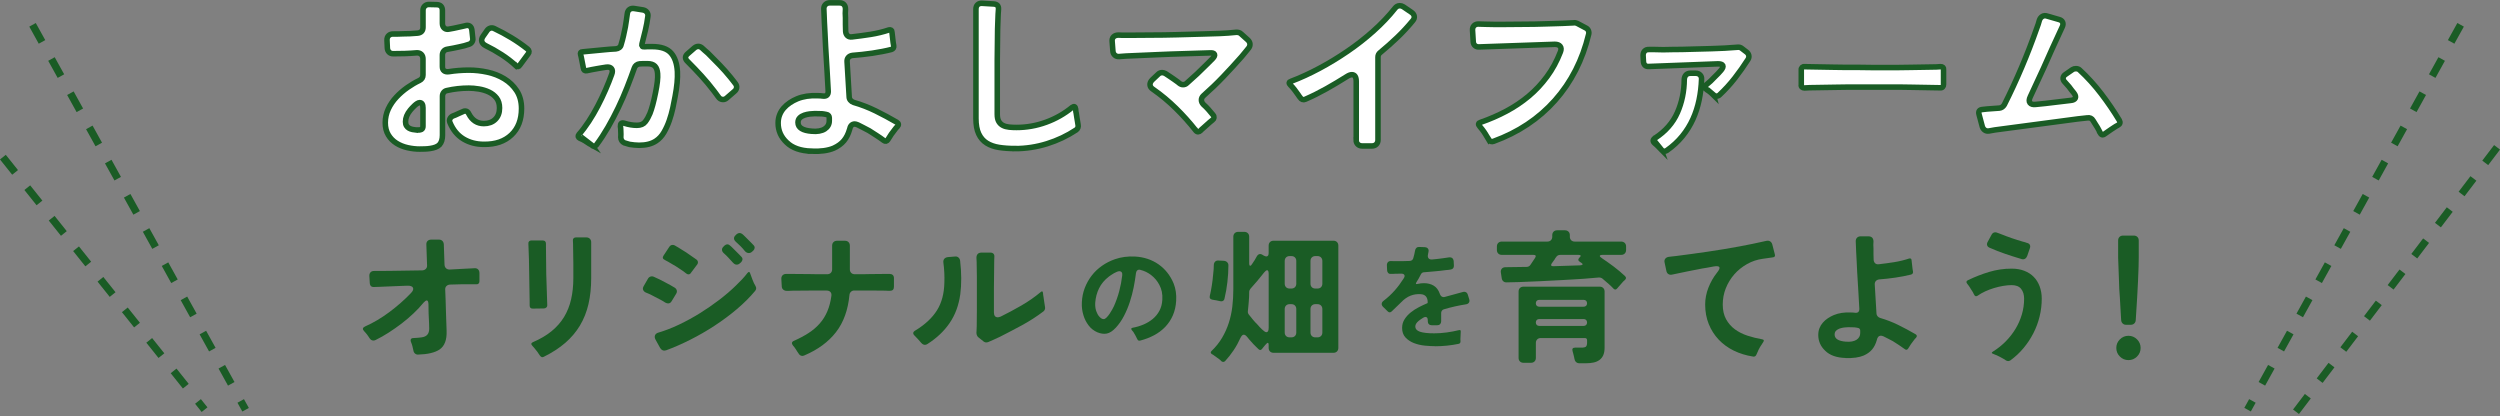 <?xml version="1.0" encoding="UTF-8"?>
<svg id="_レイヤー_2" data-name="レイヤー_2" xmlns="http://www.w3.org/2000/svg" viewBox="0 0 1019.68 169.7">
  <rect x="0" y="0" width="1019.68" height="169.7" fill="#808080" stroke="none"/>
  <defs>
    <style>
      .cls-1 {
        fill: #1a5c25;
      }

      .cls-2 {
        fill: #fff;
        stroke-width: 2.26px;
      }

      .cls-2, .cls-3 {
        stroke: #1a5c25;
        stroke-miterlimit: 10;
      }

      .cls-3 {
        fill: none;
        stroke-dasharray: 7.97;
        stroke-width: 3.03px;
      }
    </style>
  </defs>
  <g id="_レイヤー_2-2" data-name="レイヤー_2">
    <g>
      <g>
        <g>
          <g>
            <line class="cls-3" x1="1.18" y1="64.09" x2="83.43" y2="167.09"/>
            <line class="cls-3" x1="1003.61" y1="10.12" x2="916.72" y2="167.09"/>
          </g>
          <g>
            <line class="cls-3" x1="13.27" y1="10.12" x2="100.17" y2="167.12"/>
            <line class="cls-3" x1="1018.48" y1="60.09" x2="935.84" y2="168.78"/>
          </g>
        </g>
        <g>
          <path class="cls-1" d="M168.62,142.97c-.08-.27-.15-.55-.2-.85-.06-.29-.13-.59-.2-.9s-.17-.6-.26-.88c-.1-.27-.2-.54-.32-.82-.2-.51-.2-.91-.03-1.2.18-.29.54-.44,1.08-.44.66-.04,1.28-.08,1.84-.12.56-.04,1.06-.1,1.49-.17,2.02-.27,3.04-1.44,3.04-3.5l-.06-2.39c-.08-1.28-.14-2.56-.18-3.82-.04-1.26-.06-2.54-.06-3.82-.04-1.01-.27-1.52-.7-1.52-.31,0-.74.29-1.28.88-1.21,1.48-2.58,2.95-4.12,4.41-1.54,1.46-3.16,2.84-4.88,4.15-1.71,1.3-3.46,2.53-5.25,3.68-1.79,1.15-3.56,2.15-5.31,3.01-.27.16-.58.23-.93.23-.62,0-1.15-.33-1.58-.99-.16-.27-.32-.53-.5-.76-.18-.23-.36-.49-.55-.76-.2-.23-.39-.47-.58-.7-.2-.23-.39-.45-.58-.64-.74-.78-.62-1.4.35-1.87,3.42-1.52,6.75-3.48,9.98-5.9,3.23-2.41,6.15-4.98,8.76-7.71.86-.89,1.14-1.63.85-2.22s-1.06-.86-2.31-.82c-.78.04-1.56.07-2.34.09-.78.02-1.54.05-2.28.09l-6.95.29c-.35,0-.68,0-.99.03-.31.02-.58.03-.82.03-1.21.12-1.85-.43-1.93-1.63l-.17-2.8c-.04-.66.12-1.19.5-1.58.37-.39.88-.56,1.55-.53,1.99,0,3.94,0,5.87-.03,1.93-.02,3.88-.05,5.87-.09l7.82-.12c.58-.04,1.06-.24,1.43-.61s.54-.85.5-1.43l-.29-8.47c-.04-.62.12-1.12.5-1.49s.87-.55,1.49-.55h3.15c.58,0,1.05.18,1.4.53s.54.82.58,1.4l.29,8.35c.04.58.24,1.05.61,1.4.37.35.85.53,1.43.53,2.33-.12,4.5-.23,6.48-.35.66-.04,1.29-.07,1.9-.09s1.16-.05,1.66-.09c.66-.08,1.19.07,1.58.44.39.37.58.89.58,1.55v3.33c0,.39-.12.7-.35.93-.23.23-.54.33-.93.29h-6.25c-.7.04-1.43.06-2.19.06s-1.53.02-2.31.06c-.58.04-1.06.24-1.43.61-.37.37-.54.85-.5,1.43l.17,4.38c.08,2.1.14,4.03.17,5.78l.23,6.6c.15,3.74-.82,6.31-2.92,7.71-1.91,1.25-4.79,1.93-8.64,2.04-.51.04-.94-.1-1.31-.41-.37-.31-.59-.72-.67-1.23Z"/>
          <path class="cls-1" d="M216.03,124.58v-1.34l-.29-17.52-.23-6.36c-.04-.39.06-.7.29-.93s.54-.35.93-.35h4.61c.9,0,1.34.45,1.34,1.34v1.34l.12,10.98.41,12.61c.04.43-.08.78-.35,1.05-.27.27-.62.41-1.05.41l-4.55.06c-.82,0-1.23-.43-1.23-1.28ZM220.24,145.07c-.74-1.17-1.52-2.22-2.33-3.15-.16-.19-.3-.36-.44-.5-.14-.14-.26-.28-.38-.44-.58-.58-.51-1.05.23-1.4,3-1.29,5.55-2.78,7.65-4.5s3.8-3.65,5.11-5.81c1.3-2.16,2.26-4.55,2.86-7.18.6-2.63.91-5.5.91-8.61v-6.01l-.12-8.12-.06-1.29c-.04-.35.06-.64.29-.88.23-.23.54-.35.93-.35h4.26c.58,0,1.06.18,1.43.55s.55.85.55,1.43v14.66c0,3.85-.37,7.38-1.11,10.57-.74,3.19-1.9,6.1-3.47,8.73-1.58,2.63-3.58,4.99-6.01,7.09-2.43,2.1-5.34,3.99-8.73,5.66-.58.35-1.11.19-1.58-.47Z"/>
          <path class="cls-1" d="M271.33,123.41c-.23-.19-.49-.36-.76-.5-.27-.14-.56-.3-.88-.5l-4.38-2.28c-.35-.16-.68-.3-.99-.44s-.62-.26-.93-.38c-.54-.27-.9-.63-1.08-1.08-.17-.45-.11-.94.21-1.49l1.75-3.04c.23-.43.57-.72,1.02-.88.45-.16.9-.14,1.37.06.35.16.73.33,1.14.53.41.2.83.39,1.26.58.74.39,1.47.77,2.19,1.14.72.37,1.43.75,2.13,1.14.31.2.61.37.91.53.29.16.59.33.91.53.47.31.75.7.85,1.17s0,.93-.32,1.4l-1.81,2.98c-.35.58-.82.88-1.4.88-.35,0-.74-.12-1.17-.35ZM269.28,141.98l-1.87-3.39c-.39-.7-.47-1.32-.23-1.87.23-.54.74-.91,1.52-1.11,2.65-.78,5.4-1.85,8.26-3.21s5.67-2.9,8.44-4.61c2.76-1.71,5.42-3.54,7.97-5.49,2.55-1.95,4.84-3.91,6.86-5.9.9-.86,1.73-1.7,2.51-2.54.78-.84,1.48-1.66,2.1-2.48.54-.66.93-.58,1.17.23.31.86.63,1.72.96,2.6.33.88.73,1.7,1.2,2.48.39.7.33,1.36-.18,1.98-2.14,2.57-4.64,5.06-7.5,7.47-2.86,2.41-5.89,4.66-9.08,6.74-3.19,2.08-6.48,3.98-9.87,5.69-3.39,1.71-6.68,3.15-9.87,4.32-1.01.31-1.81,0-2.39-.93ZM279.91,111.56c-.16-.12-.32-.24-.5-.38-.17-.14-.36-.28-.55-.44-.97-.66-2.02-1.36-3.15-2.1-.58-.35-1.15-.68-1.69-.99-.55-.31-1.07-.62-1.58-.93-.23-.12-.46-.23-.67-.35-.21-.12-.42-.23-.61-.35-.86-.39-1.03-.97-.53-1.75l2.34-3.56c.35-.54.82-.82,1.4-.82.31,0,.6.08.88.23.19.12.41.24.64.38.23.14.49.28.76.44l3.27,2.04,4.2,2.92c.31.23.5.54.55.91.06.37-.03.71-.26,1.02l-2.63,3.5c-.23.39-.56.58-.99.58-.27,0-.56-.12-.88-.35ZM298.94,107.12c-.31-.31-.61-.64-.91-.99-.29-.35-.61-.7-.96-1.05-.31-.35-.62-.67-.93-.96-.31-.29-.62-.57-.93-.85-.47-.43-.71-.88-.73-1.37-.02-.49.2-.94.67-1.37l.41-.41c.39-.31.76-.47,1.11-.47.39,0,.74.16,1.05.47.19.16.38.31.55.47.17.16.36.33.55.53l2.57,2.57c.2.2.37.38.53.55.16.17.33.36.53.55.31.35.44.72.38,1.11-.06.39-.24.74-.55,1.05l-.47.41c-.39.39-.84.58-1.34.58-.55,0-1.05-.27-1.52-.82ZM303.85,102.45c-.55-.7-1.14-1.37-1.78-2.01-.64-.64-1.29-1.26-1.96-1.84-.47-.43-.71-.88-.73-1.34-.02-.47.2-.91.67-1.34l.41-.41c.39-.31.78-.47,1.17-.47.35,0,.7.12,1.05.35.19.16.38.31.55.47.17.16.36.33.55.53l2.57,2.57c.2.2.37.38.53.55.16.17.33.36.53.55.31.35.44.72.38,1.11-.06.39-.24.74-.55,1.05l-.47.41c-.39.39-.84.58-1.34.58-.58,0-1.11-.25-1.58-.76Z"/>
          <path class="cls-1" d="M325.68,144.14c-.2-.27-.38-.55-.55-.82s-.36-.56-.55-.88c-.31-.5-.68-.99-1.11-1.46-.35-.43-.5-.82-.44-1.17.06-.35.34-.62.85-.82,2.18-.97,4.15-2.02,5.9-3.15,1.75-1.13,3.27-2.42,4.55-3.88,1.29-1.46,2.33-3.12,3.12-4.99.8-1.87,1.35-3.99,1.66-6.36.08-.66-.07-1.18-.44-1.55-.37-.37-.87-.55-1.49-.55h-6.95l-7.36.06c-.39.04-.74.06-1.05.06h-.93c-.58,0-1.07-.18-1.46-.53-.39-.35-.58-.82-.58-1.4l-.17-3.04c0-.58.17-1.05.53-1.4.35-.35.82-.53,1.4-.53h2.04l7.53.06c1.13.04,2.31.06,3.53.06h3.71c.58,0,1.06-.18,1.43-.55s.55-.85.55-1.43v-9.69c0-.58.18-1.06.55-1.43.37-.37.85-.55,1.43-.55h3.27c.58,0,1.06.18,1.43.55.37.37.55.85.55,1.43v9.69c0,.58.18,1.06.55,1.43.37.37.85.55,1.43.55h3.15c1.01,0,2-.02,2.98-.06l6.37-.06h1.75c.54,0,.97.15,1.28.44s.47.71.47,1.25v3.56c0,1.09-.54,1.63-1.63,1.63h-.79c-.29,0-.59-.02-.91-.06l-6.48-.06h-6.36c-.55,0-1,.17-1.37.53-.37.35-.57.8-.61,1.34-.58,6.11-2.41,11.15-5.49,15.12-3.07,3.97-7.36,7.12-12.84,9.46-.39.16-.66.23-.82.23-.7,0-1.25-.35-1.63-1.05Z"/>
          <path class="cls-1" d="M375.66,139.76c-.19-.19-.39-.42-.58-.67-.2-.25-.41-.5-.64-.73-.23-.27-.47-.52-.7-.73-.23-.21-.45-.44-.64-.67-.9-.82-.82-1.54.23-2.16,3.93-2.37,6.87-5.11,8.82-8.2,1.95-3.09,2.96-6.92,3.04-11.47.04-1.25.03-2.53-.03-3.85-.06-1.32-.19-2.72-.38-4.2-.08-.62.05-1.13.38-1.52.33-.39.83-.62,1.49-.7l2.86-.23c.54-.08,1.01.05,1.4.38.39.33.62.77.7,1.31.58,5.02.6,9.6.06,13.72-.62,4.48-2.06,8.37-4.32,11.68-2.26,3.31-5.27,6.17-9.05,8.58-.35.23-.7.35-1.05.35-.55,0-1.07-.29-1.58-.88ZM401.12,139.23l-2.04-1.63c-.27-.19-.48-.47-.61-.82-.14-.35-.21-.68-.21-.99.04-.35.06-.75.06-1.2s.02-.96.06-1.55l.06-6.95v-13.02c0-1.48-.02-2.84-.06-4.09,0-.74,0-1.43-.03-2.07s-.05-1.24-.09-1.78c0-.66.18-1.18.53-1.55.35-.37.86-.55,1.52-.55h3.68c.51,0,.9.15,1.2.44.29.29.42.71.38,1.25,0,.23,0,.49-.03.76-.02.27-.03.57-.03.88l-.12,11.27v9.75c0,1.36.53,2.04,1.58,2.04.27,0,.66-.1,1.17-.29,2.76-1.36,5.57-2.86,8.41-4.5s5.45-3.45,7.82-5.43c.62-.58.97-.45,1.05.41.04.23.06.47.06.7s.04.47.12.7c.08.55.15,1.07.23,1.58.08.51.16,1.01.23,1.52l.17,1.11c.08.31.06.63-.06.96-.12.33-.29.59-.53.79-2.77,2.1-5.66,3.97-8.67,5.61-3.02,1.63-6.06,3.23-9.14,4.79-.9.43-1.74.82-2.54,1.17-.8.35-1.55.68-2.25.99-.7.27-1.34.17-1.93-.29Z"/>
          <path class="cls-1" d="M463.84,138.28c-.25-.49-.5-.98-.74-1.46-.25-.48-.53-.95-.83-1.41-.12-.15-.24-.29-.35-.42-.11-.12-.21-.25-.3-.37-.37-.49-.26-.8.32-.93,1.54-.28,3.03-.72,4.45-1.32,1.42-.6,2.69-1.37,3.8-2.29,1.11-.93,2.02-2.04,2.71-3.34.7-1.3,1.09-2.79,1.18-4.5.15-2.29-.26-4.32-1.25-6.12-.8-1.51-1.88-2.8-3.24-3.87-1.36-1.07-2.87-1.8-4.54-2.2-.46-.12-.85-.05-1.16.21-.31.26-.49.64-.56,1.14-.22,1.82-.53,3.75-.93,5.77-.4,2.02-.93,4.02-1.58,6-.65,1.98-1.44,3.88-2.39,5.7-.94,1.82-2.06,3.43-3.36,4.82-1.24,1.33-2.46,2.12-3.66,2.36-1.17.22-2.44.05-3.8-.51-1.45-.62-2.66-1.56-3.61-2.83-.96-1.27-1.65-2.64-2.09-4.12-.53-1.67-.74-3.43-.65-5.28.09-2.1.49-4.07,1.21-5.91s1.65-3.51,2.83-5.03c1.17-1.51,2.56-2.83,4.17-3.96,1.61-1.13,3.38-2.03,5.33-2.71,2.47-.86,5.21-1.22,8.2-1.07,3.61.22,6.79,1.27,9.52,3.17,2.73,1.9,4.8,4.52,6.19,7.85.83,2.1,1.17,4.43,1.02,7-.12,2.19-.57,4.18-1.34,5.95-.77,1.78-1.81,3.34-3.1,4.7-1.3,1.36-2.82,2.5-4.56,3.43-1.75.93-3.64,1.65-5.68,2.18-.59.15-.99-.06-1.2-.65ZM450.12,130.17c.37,0,.78-.22,1.23-.67.45-.45.86-.97,1.25-1.55s.74-1.17,1.07-1.76.55-1.02.67-1.3c.89-2.01,1.62-4.07,2.18-6.19.56-2.12.96-4.25,1.21-6.42.06-.53-.02-.93-.23-1.23-.22-.29-.53-.44-.93-.44-.28,0-.62.09-1.02.25-.4.17-.81.37-1.23.6s-.81.48-1.18.74c-.37.26-.67.47-.88.63-1.76,1.36-3.09,2.94-3.98,4.75-.9,1.81-1.42,3.81-1.58,6-.06,1.48.14,2.73.6,3.75.09.28.23.58.42.9.19.33.4.63.65.9.25.28.52.52.81.72.29.2.61.3.95.3Z"/>
          <path class="cls-1" d="M497.6,122.83c-.51-.12-1-.22-1.49-.32-.49-.1-1-.18-1.55-.26-.97-.19-1.34-.74-1.11-1.63.08-.31.15-.64.23-.99s.16-.72.23-1.11c.27-1.44.5-2.88.67-4.32.18-1.44.32-2.9.44-4.38,0-.31,0-.62.03-.93s.03-.6.03-.88c.04-.54.22-.98.55-1.31.33-.33.77-.48,1.31-.44l2.28.12c.54.04.99.24,1.34.61.35.37.51.83.47,1.37,0,2.1-.14,4.33-.41,6.69s-.66,4.58-1.17,6.68c-.08.47-.29.8-.64.99-.35.2-.76.23-1.22.12ZM498.13,147.29c-.12-.16-.24-.29-.38-.41-.14-.12-.28-.23-.44-.35l-2.1-1.52c-.35-.27-.66-.47-.93-.58-.54-.39-.6-.8-.17-1.23,1.75-1.67,3.2-3.48,4.35-5.43,1.15-1.95,2.06-3.98,2.74-6.1.68-2.12,1.16-4.32,1.43-6.6.27-2.28.41-4.6.41-6.98v-21.54c0-.58.18-1.06.55-1.43.37-.37.85-.55,1.43-.55h2.51c.58,0,1.06.19,1.43.55.37.37.55.85.55,1.43v10.8c0,.7.14,1.05.41,1.05.23,0,.49-.23.76-.7.35-.5.7-1.03,1.05-1.58.35-.54.66-1.09.93-1.63.35-.58.8-.88,1.34-.88.27,0,.56.1.88.29l.58.35c.43.23.78.35,1.05.35.62,0,.94-.47.94-1.4v-3.04c0-.58.18-1.06.55-1.43.37-.37.85-.55,1.43-.55h24.46c.58,0,1.06.18,1.43.55.37.37.55.85.55,1.43v41.75c0,.58-.19,1.06-.55,1.43-.37.37-.85.55-1.43.55h-24.46c-.58,0-1.06-.19-1.43-.55-.37-.37-.55-.85-.55-1.43v-1.28c0-.43-.09-.68-.26-.76-.18-.08-.4.04-.67.35-.2.2-.36.37-.5.53-.14.16-.28.33-.44.53-.16.2-.29.36-.41.5s-.23.28-.35.44c-.23.35-.51.53-.82.53-.23,0-.47-.12-.7-.35-.43-.43-.88-.87-1.34-1.31-.47-.45-.94-.94-1.4-1.49-.31-.31-.62-.65-.93-1.02-.31-.37-.62-.75-.93-1.14-.51-.62-.97-.93-1.4-.93-.47,0-.91.43-1.34,1.28-.78,1.75-1.69,3.42-2.74,4.99-1.05,1.58-2.22,3.07-3.5,4.47-.47.47-.99.49-1.58.06ZM517.46,133.75v-21.95c0-1.05-.21-1.58-.64-1.58-.31,0-.72.31-1.23.93-1.75,2.26-3.6,4.46-5.55,6.6-.35.43-.53.88-.53,1.34,0,1.4-.06,2.74-.18,4.03-.08.66-.14,1.29-.17,1.9-.04.6-.1,1.22-.18,1.84-.08.51.04.97.35,1.4.54.7,1.11,1.4,1.69,2.1s1.25,1.42,1.99,2.16c.15.16.38.41.67.76.29.35.61.68.96.99.35.31.69.59,1.02.85.33.25.61.38.85.38.62,0,.94-.58.94-1.75ZM525.98,117.69h.76c.58,0,1.06-.18,1.43-.55.37-.37.55-.85.55-1.43v-9.28c0-.58-.19-1.06-.55-1.43-.37-.37-.85-.55-1.43-.55h-.76c-.58,0-1.06.19-1.43.55-.37.37-.55.85-.55,1.43v9.28c0,.58.18,1.06.55,1.43.37.37.85.55,1.43.55ZM525.98,137.6h.76c.58,0,1.06-.18,1.43-.55s.55-.85.55-1.43v-9.58c0-.58-.19-1.06-.55-1.43-.37-.37-.85-.55-1.43-.55h-.76c-.58,0-1.06.19-1.43.55-.37.37-.55.85-.55,1.43v9.58c0,.58.18,1.06.55,1.43.37.37.85.55,1.43.55ZM536.49,117.69h.88c.58,0,1.06-.18,1.43-.55.37-.37.55-.85.55-1.43v-9.28c0-.58-.19-1.06-.55-1.43-.37-.37-.85-.55-1.43-.55h-.88c-.58,0-1.06.19-1.43.55-.37.37-.55.85-.55,1.43v9.28c0,.58.18,1.06.55,1.43.37.37.85.55,1.43.55ZM536.49,137.6h.88c.58,0,1.06-.18,1.43-.55.37-.37.55-.85.55-1.43v-9.58c0-.58-.19-1.06-.55-1.43-.37-.37-.85-.55-1.43-.55h-.88c-.58,0-1.06.19-1.43.55-.37.37-.55.85-.55,1.43v9.58c0,.58.18,1.06.55,1.43.37.37.85.55,1.43.55Z"/>
          <path class="cls-1" d="M585.31,141.2c-1.24,0-2.63-.08-4.19-.23-1.56-.16-3.02-.5-4.38-1.02-1.36-.53-2.51-1.28-3.45-2.27s-1.41-2.3-1.41-3.94c0-1.3.33-2.47,1-3.52.66-1.05,1.51-1.98,2.53-2.8,1.02-.82,2.13-1.54,3.34-2.15,1.2-.62,2.33-1.14,3.38-1.58.12-.03.18-.12.18-.28v-.19c0-.96-.23-1.72-.69-2.29-.46-.57-1.19-.89-2.18-.95-1.45-.09-2.81.11-4.08.6-1.36.53-2.64,1.42-3.85,2.69l-3.94,3.8c-.28.22-.53.33-.74.33-.28,0-.54-.12-.79-.37l-1.9-1.85c-.43-.43-.63-.87-.58-1.32.05-.45.3-.84.76-1.18,1.67-1.27,3.17-2.67,4.52-4.19s2.57-3.17,3.68-4.93c.4-.62.49-1.1.25-1.46-.23-.35-.7-.52-1.41-.49l-2.36.05c-.34.03-.66.05-.95.05h-.81c-.43.03-.78-.09-1.04-.37s-.41-.63-.44-1.07l-.09-2.13c0-.53.15-.94.46-1.25.31-.31.73-.45,1.25-.42.4.03.81.05,1.23.05h1.41c.77,0,1.58,0,2.41-.02.83-.01,1.7-.04,2.6-.07.71-.06,1.17-.42,1.39-1.07.15-.56.29-1.09.42-1.6.12-.51.23-1.03.32-1.55.06-.46.25-.83.56-1.11.31-.28.7-.4,1.16-.37l2.36.09c.46.03.83.2,1.11.51s.39.69.32,1.16c0,.06,0,.12-.02.16s-.02.1-.02.16l-.14.65c0,.16-.02.26-.05.33-.16.68-.08,1.2.23,1.58.31.37.82.53,1.53.46.71-.06,1.41-.13,2.08-.21s1.34-.16,1.99-.25c.49-.06.95-.12,1.37-.19.42-.06.83-.12,1.23-.19.59-.09,1.06,0,1.41.25.35.26.56.69.63,1.27l.09,1.81c.03.43-.07.8-.3,1.09-.23.29-.56.47-1,.53-.31.06-.63.11-.95.14-.32.03-.67.06-1.04.09-.71.09-1.45.19-2.2.28-.76.09-1.55.17-2.39.23-.71.06-1.42.12-2.13.19s-1.42.12-2.13.18c-.59,0-1.04.29-1.34.88-.25.56-.56,1.14-.93,1.76-.15.25-.29.47-.42.67-.12.2-.25.41-.37.63-.53.77-.34,1.04.56.79.8-.18,1.59-.28,2.36-.28,1.58,0,2.93.34,4.05,1.02,1.13.68,1.95,1.78,2.48,3.29.18.56.47.95.86,1.18.39.23.84.25,1.37.07,1.24-.34,2.46-.67,3.66-1,1.21-.33,2.42-.66,3.66-1,.43-.09.82-.05,1.16.14.34.19.57.49.7.93l.6,1.95c.15.53.12.97-.12,1.34-.23.37-.61.6-1.14.7-3.03.46-6.05,1.14-9.08,2.04-.34.09-.61.28-.81.56-.2.28-.3.59-.3.93v3.43c0,.46-.15.84-.44,1.14s-.67.44-1.13.44h-2.32c-.46,0-.84-.15-1.13-.44-.29-.29-.44-.67-.44-1.14v-.46c0-.9-.32-1.34-.97-1.34-.22,0-.49.09-.83.28-.37.22-.71.43-1.02.65s-.6.43-.88.65c-.93.77-1.39,1.53-1.39,2.27,0,1.02.63,1.75,1.9,2.18,1.3.43,3.23.65,5.79.65,1.67,0,3.36-.12,5.07-.35,1.71-.23,3.39-.55,5.03-.95.56-.15.8.06.74.65l-.14,3.1.05.83c0,.59-.28.93-.83,1.02-3.15.65-6.33.97-9.55.97Z"/>
          <path class="cls-1" d="M658.12,117.75c-.27-.31-.56-.61-.88-.91s-.64-.59-.99-.91l-2.57-2.22c-.39-.35-.9-.53-1.52-.53-1.79.16-3.89.33-6.31.53-1.36.08-2.77.17-4.23.26-1.46.1-2.95.19-4.47.26l-9.11.47c-3.04.16-5.88.27-8.52.35l-4.96.12c-.54.04-1-.1-1.37-.41s-.59-.72-.67-1.23l-.35-2.28c-.12-.66,0-1.21.35-1.63.35-.43.88-.64,1.58-.64l8.52-.12c.7,0,1.25-.29,1.63-.88l1.87-2.8c.51-.82.27-1.23-.7-1.23h-12.9c-.58,0-1.06-.18-1.43-.55-.37-.37-.55-.85-.55-1.43v-1.46c0-.58.18-1.06.55-1.43.37-.37.85-.55,1.43-.55h18.62c.58,0,1.06-.18,1.43-.55.37-.37.55-.85.55-1.43v-.64c0-.58.18-1.06.55-1.43s.85-.55,1.43-.55h3.21c.58,0,1.06.19,1.43.55.37.37.55.85.55,1.43v.64c0,.58.18,1.06.55,1.43.37.37.85.55,1.43.55h18.98c.58,0,1.06.19,1.43.55.37.37.55.85.55,1.43v1.46c0,.58-.19,1.06-.55,1.43-.37.37-.85.55-1.43.55h-7.42c-.82,0-1.26.13-1.31.38-.06.25.24.59.91,1.02,1.63,1.09,3.24,2.23,4.82,3.42,1.58,1.19,3.08,2.46,4.52,3.82.54.51.56,1.01.06,1.52l-.82.76-2.45,2.8c-.47.55-.95.56-1.46.06ZM642.19,146.47c-.04-.27-.09-.54-.15-.79-.06-.25-.13-.54-.21-.85s-.15-.58-.2-.82c-.06-.23-.13-.47-.2-.7-.31-1.01.02-1.52.99-1.52h2.63c.89,0,1.5-.14,1.81-.41.31-.31.47-.84.47-1.58v-.99c0-.62-.31-.93-.93-.93h-17.98c-.58,0-1.06.18-1.43.55s-.55.85-.55,1.43v6.13c0,.58-.18,1.06-.55,1.43-.37.37-.85.55-1.43.55h-3.09c-.58,0-1.06-.19-1.43-.55s-.55-.85-.55-1.43v-27.09c0-.58.18-1.06.55-1.43.37-.37.85-.55,1.43-.55h31.12c.58,0,1.06.18,1.43.55.37.37.55.85.55,1.43v22.95c0,1.21-.19,2.22-.55,3.04-.37.82-.9,1.47-1.58,1.96-.68.49-1.48.83-2.39,1.02-.92.19-1.92.29-3.01.29h-2.8c-.51,0-.93-.16-1.28-.47-.35-.31-.57-.72-.64-1.23ZM627.82,125.1h18.1c.43,0,.77-.13,1.02-.38.25-.25.38-.59.38-1.02s-.13-.77-.38-1.02c-.25-.25-.59-.38-1.02-.38h-18.1c-.43,0-.77.13-1.02.38s-.38.59-.38,1.02.13.77.38,1.02c.25.25.59.38,1.02.38ZM627.82,132.93h18.1c.43,0,.77-.13,1.02-.38s.38-.59.38-1.02-.13-.77-.38-1.02c-.25-.25-.59-.38-1.02-.38h-18.1c-.43,0-.77.13-1.02.38-.25.25-.38.59-.38,1.02s.13.77.38,1.02c.25.25.59.38,1.02.38ZM633.54,108.58l10.92-.35c.62-.04.96-.17,1.02-.38s-.17-.48-.67-.79l-.35-.18c-.86-.54-.92-1.17-.18-1.87.35-.31.49-.56.41-.76-.08-.19-.35-.29-.82-.29h-7.47c-.78,0-1.36.33-1.75.99-.08.16-.16.25-.23.29l-.41.7c-.12.12-.2.21-.23.29l-.88,1.23c-.23.35-.29.63-.18.85.12.21.39.3.82.26Z"/>
          <path class="cls-1" d="M714.99,145.42c-2.8-.43-5.4-1.23-7.79-2.39-2.39-1.17-4.46-2.67-6.19-4.5-1.73-1.83-3.09-3.95-4.06-6.36-.97-2.41-1.46-5.06-1.46-7.94,0-2.33.44-4.62,1.31-6.86.88-2.24,2.03-4.27,3.47-6.1.9-1.09,1.24-1.85,1.02-2.28-.21-.43-1.02-.53-2.42-.29-.78.16-1.55.3-2.31.44-.76.14-1.53.26-2.31.38-2.06.39-4.1.79-6.1,1.2-2,.41-4.02.83-6.04,1.26-.62.16-1.16.1-1.61-.18-.45-.27-.73-.74-.85-1.4l-.7-3.27c-.16-.66-.06-1.21.29-1.63.35-.43.86-.68,1.52-.76.82-.12,1.85-.23,3.09-.35,4.28-.54,8.53-1.13,12.76-1.75,4.22-.62,8.46-1.32,12.7-2.1,1.87-.35,3.71-.71,5.52-1.08,1.81-.37,3.65-.77,5.52-1.2.62-.16,1.16-.1,1.61.17.45.27.75.7.91,1.28l1.05,4.09c.19.7-.08,1.09-.82,1.17l-4.09.58c-2.3.31-4.45,1.03-6.45,2.16-2,1.13-3.74,2.53-5.2,4.2-1.46,1.67-2.61,3.56-3.45,5.66-.84,2.1-1.25,4.32-1.25,6.66s.46,4.33,1.37,5.99c.91,1.65,2.12,3.03,3.62,4.12,1.5,1.09,3.2,1.95,5.11,2.57,1.91.62,3.85,1.11,5.84,1.46.86.12,1.03.53.53,1.23-.47.66-.9,1.32-1.28,1.98-.39.66-.74,1.38-1.05,2.16l-.23.53s-.06.08-.06.12-.02.08-.06.12c-.27.74-.76,1.05-1.46.93Z"/>
          <path class="cls-1" d="M752.71,146.01c-3.62-.12-6.36-1.09-8.23-2.92-1.91-1.79-2.86-3.95-2.86-6.48,0-1.01.17-1.94.5-2.77.33-.84.79-1.58,1.37-2.25s1.26-1.26,2.04-1.78,1.6-.96,2.45-1.31c1.99-.82,4.28-1.17,6.89-1.05.31,0,.61,0,.9.03s.59.05.91.09c1.13.12,1.69-.41,1.69-1.58-.12-1.99-.23-4.09-.35-6.31l-.53-8.76c-.08-1.44-.15-2.84-.2-4.2-.06-1.36-.13-2.67-.21-3.91-.04-.82-.07-1.6-.09-2.34-.02-.74-.05-1.44-.09-2.1,0-.58.18-1.06.55-1.43.37-.37.85-.55,1.43-.55h3.21c.66,0,1.17.19,1.52.55.35.37.53.89.53,1.55-.08.9-.08,1.87,0,2.92v2.19c0,.76.02,1.53.06,2.31.04.62.24,1.11.61,1.46.37.35.87.49,1.49.41,2.06-.23,4.15-.52,6.25-.85,2.1-.33,4.15-.83,6.13-1.49.27-.08.51-.06.7.06.19.12.29.33.29.64l.41,3.56.17.99c.12.66-.14,1.09-.76,1.29-.9.23-1.9.46-3.01.67-1.11.21-2.24.41-3.39.58-1.15.18-2.3.32-3.44.44-1.15.12-2.21.21-3.18.29-.58.08-1.04.3-1.37.67-.33.37-.48.85-.44,1.43l.7,11.74c0,.43.14.81.41,1.14.27.33.62.58,1.05.73,2.57.74,5.04,1.69,7.42,2.86,2.37,1.17,4.73,2.43,7.07,3.79.62.39.68.88.17,1.46l-.44.44c-.14.14-.26.3-.38.5-.86,1.05-1.63,2.18-2.34,3.39-.39.62-.86.72-1.4.29-.78-.58-1.58-1.14-2.39-1.66-.82-.53-1.66-1.06-2.51-1.61-.66-.35-1.29-.68-1.9-.99s-1.22-.62-1.84-.93c-.47-.19-.82-.29-1.05-.29-.93,0-1.52.62-1.75,1.87-.43,1.48-1.05,2.71-1.87,3.71s-1.95,1.82-3.39,2.48c-1.91.82-4.42,1.17-7.53,1.05ZM752.89,139.35c1.83.16,3.27-.1,4.32-.76,1.01-.66,1.52-1.58,1.52-2.74v-.99c0-.27-.08-.52-.23-.73-.16-.21-.39-.34-.7-.38-.27-.08-.53-.13-.76-.15-.23-.02-.49-.05-.76-.09l-2.39-.06c-.47,0-1.02.04-1.66.12-.64.08-1.25.21-1.84.41-.58.2-1.08.49-1.49.88-.41.39-.61.92-.61,1.58,0,1.71,1.54,2.69,4.61,2.92Z"/>
          <path class="cls-1" d="M818.05,146.94c-.31-.27-.64-.49-.99-.64-.93-.54-1.83-1.01-2.69-1.4-.23-.08-.46-.17-.67-.26-.21-.1-.42-.18-.61-.26-.86-.27-.9-.62-.12-1.05,1.87-1.17,3.57-2.53,5.11-4.09,1.54-1.56,2.86-3.25,3.97-5.08,1.11-1.83,1.98-3.79,2.6-5.87.62-2.08.93-4.23.93-6.45,0-1.67-.41-3.02-1.23-4.03-.82-1.01-2.1-1.52-3.85-1.52-1.09,0-2.26.11-3.5.32-1.25.21-2.48.51-3.71.88-1.23.37-2.41.82-3.56,1.34-1.15.53-2.19,1.12-3.12,1.78-.62.39-1.09.25-1.4-.41-.08-.16-.17-.31-.26-.47-.1-.16-.18-.33-.26-.53-.27-.43-.54-.85-.79-1.25-.25-.41-.52-.83-.79-1.25-.16-.19-.29-.37-.41-.53-.12-.16-.23-.31-.35-.47-.23-.27-.33-.53-.29-.79.04-.25.23-.46.58-.61,2.8-1.36,5.69-2.49,8.67-3.39,2.98-.9,6.04-1.34,9.2-1.34,1.91,0,3.62.29,5.14.88,1.52.58,2.8,1.41,3.85,2.48,1.05,1.07,1.86,2.37,2.42,3.88.56,1.52.85,3.19.85,5.02,0,2.45-.29,4.88-.88,7.27-.58,2.39-1.43,4.67-2.54,6.83s-2.45,4.18-4.03,6.07c-1.58,1.89-3.36,3.55-5.34,4.99-.31.19-.6.29-.88.29-.39,0-.74-.12-1.05-.35ZM824.53,105.66c-2.22-.66-4.42-1.36-6.6-2.1-2.18-.74-4.32-1.58-6.42-2.51-.55-.23-.89-.57-1.02-1.02-.14-.45-.05-.92.26-1.43l1.58-2.92c.35-.62.86-.93,1.52-.93.27,0,.53.06.76.18.23.08.48.17.73.26.25.1.53.2.85.32,1.44.58,2.9,1.13,4.38,1.64,1.48.51,2.96.97,4.44,1.4.66.16,1.25.33,1.75.53.54.12.92.37,1.14.76.21.39.22.86.03,1.4l-1.11,3.21c-.2.51-.5.88-.91,1.11-.41.23-.87.27-1.37.12Z"/>
          <path class="cls-1" d="M868.14,146.88c-1.36,0-2.53-.49-3.5-1.46-.97-.97-1.46-2.14-1.46-3.5s.49-2.53,1.46-3.5,2.14-1.46,3.5-1.46,2.53.49,3.5,1.46c.97.97,1.46,2.14,1.46,3.5s-.49,2.53-1.46,3.5-2.14,1.46-3.5,1.46ZM865.16,130.59l-.53-9.28c-.2-2.3-.31-4.53-.35-6.71l-.35-9.46v-7.07c0-.58.18-1.06.55-1.43.37-.37.85-.55,1.43-.55h4.44c.58,0,1.06.19,1.43.55.37.37.55.85.55,1.43v7.07l-.06,3.62-.23,5.84c-.08,1.13-.14,2.25-.17,3.36-.04,1.11-.1,2.23-.18,3.36l-.58,9.28c-.04.55-.24.99-.61,1.34-.37.35-.83.53-1.37.53h-1.98c-.55,0-1-.17-1.37-.53-.37-.35-.58-.8-.61-1.34Z"/>
        </g>
      </g>
      <g>
        <path class="cls-2" d="M171.32,60.81c-1.71,0-3.41-.19-5.09-.57-1.69-.38-3.21-1-4.56-1.85-1.35-.85-2.45-1.97-3.28-3.35-.83-1.38-1.25-3.04-1.25-4.99s.42-3.87,1.25-5.63c.83-1.76,1.92-3.36,3.28-4.81,1.35-1.45,2.86-2.75,4.52-3.92,1.66-1.16,3.3-2.12,4.91-2.88.95-.47,1.42-1.21,1.42-2.21v-6.55c0-.81-.24-1.44-.71-1.89s-1.09-.65-1.85-.61c-1.61.14-3.22.24-4.81.29-1.59.05-3.19.07-4.81.07-.67,0-1.21-.21-1.64-.64s-.67-.97-.71-1.64l-.14-3.13c-.05-.85.18-1.52.68-1.99.5-.47,1.17-.69,2.03-.64h1.82c.64,0,1.29-.02,1.96-.07.95,0,1.92-.02,2.92-.07,1-.05,2.02-.12,3.06-.21,1.47-.14,2.21-.95,2.21-2.42v-6.84c0-.71.23-1.29.68-1.75.45-.45,1.03-.68,1.75-.68l3.06.07c1.61,0,2.42.81,2.42,2.42v5.2c0,.85.26,1.51.78,1.96.52.45,1.19.58,1.99.39.66-.09,1.32-.21,1.96-.36.64-.14,1.29-.29,1.96-.43.47-.09.93-.19,1.35-.29.43-.09.83-.19,1.21-.28.76-.24,1.39-.2,1.89.11.5.31.79.87.89,1.67l.36,3.35c.09.52-.01,1.02-.32,1.5s-.72.78-1.25.93c-1.19.43-2.52.78-3.99,1.07-.81.19-1.6.36-2.38.5-.78.14-1.58.29-2.39.43-.67.1-1.18.37-1.53.82-.36.45-.53.99-.53,1.6v4.63c0,.81.22,1.39.68,1.74.45.36,1.08.49,1.89.39,2.71-.43,5.46-.64,8.26-.64,2.47,0,4.97.27,7.51.82,2.54.55,4.84,1.45,6.91,2.71,2.07,1.26,3.75,2.88,5.06,4.88,1.3,1.99,1.96,4.42,1.96,7.26,0,4.56-1.38,8.14-4.13,10.75-2.75,2.61-6.48,3.89-11.18,3.84-3.18,0-5.98-.74-8.4-2.21-2.42-1.47-4.25-3.7-5.48-6.69-.24-.57-.23-1.1.04-1.6.26-.5.68-.87,1.25-1.1.57-.19,1.23-.47,1.99-.85.71-.29,1.35-.57,1.92-.85.33-.19.66-.29,1-.29.66,0,1.16.38,1.5,1.14,1.38,2.66,3.42,3.99,6.12,3.99,1.95,0,3.5-.57,4.66-1.71,1.16-1.14,1.75-2.68,1.75-4.63,0-1.66-.4-3.01-1.21-4.06-.81-1.04-1.84-1.86-3.1-2.46-1.26-.59-2.62-1.01-4.09-1.25-1.47-.24-2.85-.36-4.13-.36-3.04,0-6.03.33-8.97,1-.52.1-.95.36-1.28.78-.33.43-.5.93-.5,1.5v15.88c0,1.71-.4,3.01-1.21,3.92-.43.43-.96.76-1.6,1-.64.24-1.34.42-2.1.53-.76.12-1.51.19-2.24.21-.74.02-1.39.04-1.96.04ZM169.96,53.05c.81.05,1.47-.05,1.99-.29.38-.24.57-.66.57-1.28v-7.48c0-1.42-.45-2.14-1.35-2.14-.29,0-.62.12-1,.36-.38.24-.75.52-1.1.86-.36.33-.69.67-1,1-.31.33-.56.62-.75.86-1.28,1.57-1.92,3.13-1.92,4.7,0,.67.13,1.21.39,1.64.26.43.61.76,1.03,1,.43.24.91.42,1.46.53.54.12,1.1.2,1.67.25ZM210.48,26.84c-1.8-1.66-3.77-3.18-5.91-4.56-2.14-1.38-4.32-2.61-6.55-3.7-.81-.43-1.31-.97-1.5-1.64-.19-.66-.02-1.38.5-2.14l1.64-2.35c.33-.47.76-.79,1.28-.96.52-.17,1.04-.13,1.57.11,2.42,1.14,4.78,2.41,7.09,3.81,2.3,1.4,4.5,2.93,6.59,4.59.71.62.78,1.28.21,1.99l-3.42,4.63c-.19.33-.43.51-.71.53-.29.02-.55-.08-.78-.32Z"/>
        <path class="cls-2" d="M241.53,59.38c-.19-.1-.36-.21-.5-.36s-.33-.26-.57-.36c-.62-.43-1.26-.84-1.92-1.25-.67-.4-1.35-.75-2.07-1.03-.71-.38-.83-.88-.36-1.5,1.38-1.57,2.72-3.35,4.02-5.34,1.3-1.99,2.53-4.08,3.67-6.27,1.14-2.18,2.2-4.39,3.17-6.62.97-2.23,1.82-4.34,2.53-6.34.38-1,.36-1.77-.07-2.31-.43-.54-1.16-.75-2.21-.6-.62.09-1.21.19-1.78.28-.57.1-1.14.19-1.71.29-.85.14-1.64.29-2.35.43-.71.14-1.4.29-2.07.43-.81.14-1.26-.19-1.35-1l-.85-4.34c-.05-.24-.1-.44-.14-.61-.05-.17-.1-.34-.14-.53-.24-.81.02-1.21.78-1.21l8.9-.85c.81-.09,1.59-.17,2.35-.21.76-.05,1.54-.09,2.35-.14.52-.05.99-.23,1.39-.53s.65-.72.75-1.25c.38-1.23.7-2.45.96-3.63.26-1.19.51-2.37.75-3.56.14-.95.29-1.86.43-2.74.14-.88.26-1.75.36-2.6.09-.81.4-1.4.93-1.78.52-.38,1.19-.5,1.99-.36l3.56.57c.66.14,1.17.45,1.53.93s.49,1.04.39,1.71c-.24,1.9-.58,3.79-1.03,5.66-.45,1.88-.92,3.74-1.39,5.59-.1.38-.06.68.11.89.17.21.44.3.82.25l1.28-.07h1.99c3.56,0,6.11.87,7.66,2.6,1.54,1.73,2.41,4.26,2.6,7.58.14,2.75-.17,6.12-.93,10.11-.24,1.38-.55,2.94-.93,4.7-.38,1.76-.87,3.49-1.46,5.2-.59,1.71-1.32,3.3-2.17,4.77s-1.92,2.63-3.21,3.49c-1.76,1.19-4.06,1.78-6.91,1.78-.67,0-1.32-.04-1.96-.11-.64-.07-1.29-.16-1.96-.25-.76-.19-1.47-.4-2.14-.64-.43-.19-.77-.49-1.03-.89-.26-.4-.39-.84-.39-1.32.05-.38.06-.77.04-1.18-.02-.4-.04-.84-.04-1.32,0-.38-.01-.74-.04-1.07-.03-.33-.06-.64-.11-.93-.05-1.19.47-1.61,1.57-1.28,1.8.57,3.51.85,5.13.85s2.72-.49,3.45-1.46c.74-.97,1.36-2.1,1.89-3.38.38-.95.76-2.12,1.14-3.53.38-1.4.76-3.05,1.14-4.95.71-3.46,1-6.05.85-7.76-.1-1.38-.46-2.4-1.1-3.06-.64-.66-1.67-1-3.1-1h-1.5c-.52,0-1.07.02-1.64.07-.52.05-.97.23-1.35.53-.38.31-.64.68-.78,1.1-.9,2.56-1.9,5.23-2.99,8.01-1.09,2.78-2.29,5.53-3.6,8.26-1.31,2.73-2.71,5.39-4.2,7.98-1.5,2.59-3.07,5-4.74,7.23-.52.62-1.09.69-1.71.21ZM292.88,39.37c-.24-.33-.5-.69-.78-1.07s-.57-.76-.85-1.14c-1.66-2.18-3.38-4.25-5.16-6.2-1.78-1.95-3.64-3.89-5.59-5.84-.57-.52-.87-1.06-.89-1.6-.02-.54.27-1.08.89-1.6l2.78-2.42c.52-.38,1.04-.57,1.57-.57.47,0,.95.19,1.42.57.38.33.77.69,1.17,1.07.4.38.84.76,1.32,1.14,1.61,1.61,3.19,3.22,4.74,4.81,1.54,1.59,3.03,3.26,4.45,5.02.38.48.75.94,1.1,1.39.36.45.68.87.96,1.25.38.52.52,1.07.43,1.64-.1.57-.38,1.04-.85,1.42l-3.13,2.71c-.47.43-1,.64-1.57.64-.81,0-1.47-.4-1.99-1.21Z"/>
        <path class="cls-2" d="M330.91,61.66c-4.42-.14-7.76-1.33-10.04-3.56-2.33-2.18-3.49-4.82-3.49-7.9,0-1.23.2-2.36.61-3.38.4-1.02.96-1.93,1.67-2.74.71-.81,1.54-1.53,2.49-2.17.95-.64,1.95-1.17,2.99-1.6,2.42-1,5.22-1.42,8.4-1.28.38,0,.75.01,1.1.04.36.02.72.06,1.1.11,1.38.14,2.07-.5,2.07-1.92-.14-2.42-.29-4.99-.43-7.69l-.64-10.68c-.1-1.76-.18-3.46-.25-5.13-.07-1.66-.15-3.25-.25-4.77-.05-1-.08-1.95-.11-2.85-.02-.9-.06-1.76-.11-2.56,0-.71.22-1.29.68-1.74.45-.45,1.03-.68,1.74-.68h3.92c.81,0,1.42.23,1.85.68.43.45.64,1.08.64,1.89-.1,1.09-.1,2.28,0,3.56v2.67c0,.93.02,1.86.07,2.81.05.76.3,1.35.75,1.78.45.43,1.06.59,1.82.5,2.52-.29,5.06-.63,7.62-1.03,2.56-.4,5.06-1.01,7.48-1.82.33-.09.62-.07.85.07s.36.4.36.78l.5,4.34.21,1.21c.14.81-.17,1.33-.93,1.57-1.09.29-2.31.56-3.67.82-1.35.26-2.73.5-4.13.71s-2.8.39-4.2.53c-1.4.14-2.7.26-3.88.36-.71.1-1.27.37-1.67.82-.4.45-.58,1.03-.53,1.75l.85,14.31c0,.52.17.99.5,1.39.33.4.76.7,1.28.89,3.13.9,6.15,2.07,9.04,3.49,2.9,1.42,5.77,2.97,8.62,4.63.76.48.83,1.07.21,1.78-.19.19-.37.37-.53.53-.17.17-.32.37-.46.61-1.04,1.28-1.99,2.66-2.85,4.13-.48.76-1.04.88-1.71.36-.95-.71-1.92-1.39-2.92-2.03s-2.02-1.29-3.06-1.96c-.81-.43-1.58-.83-2.31-1.21-.74-.38-1.48-.76-2.24-1.14-.57-.24-1-.36-1.28-.36-1.14,0-1.85.76-2.14,2.28-.52,1.8-1.28,3.31-2.28,4.52-1,1.21-2.37,2.22-4.13,3.03-2.33,1-5.39,1.42-9.19,1.28ZM331.12,53.54c2.23.19,3.99-.12,5.27-.93,1.23-.81,1.85-1.92,1.85-3.35v-1.21c0-.33-.1-.63-.29-.89-.19-.26-.48-.42-.85-.46-.33-.09-.64-.15-.93-.18-.29-.02-.59-.06-.93-.11l-2.92-.07c-.57,0-1.25.05-2.03.14-.78.1-1.53.26-2.24.5-.71.24-1.32.59-1.82,1.07-.5.48-.75,1.12-.75,1.92,0,2.09,1.88,3.28,5.63,3.56Z"/>
        <path class="cls-2" d="M414.01,60.59c-2.42,0-4.61-.16-6.55-.46-1.95-.31-3.62-.9-5.02-1.78-1.4-.88-2.48-2.12-3.24-3.74-.76-1.61-1.14-3.73-1.14-6.34V3.77c0-.81.22-1.42.68-1.85.45-.43,1.08-.62,1.89-.57l4.7.28c1.38.1,2.02.81,1.92,2.14-.05.33-.07.67-.07,1s-.02.69-.07,1.07c-.05.95-.08,1.93-.11,2.96-.02,1.02-.06,2.08-.11,3.17l-.14,12.68v21.93c0,1.28.21,2.28.64,2.99.43.71,1,1.25,1.71,1.6.71.36,1.54.58,2.49.68.95.1,1.95.14,2.99.14,4.13,0,8.15-.71,12.07-2.14,3.92-1.42,7.46-3.44,10.65-6.05.81-.57,1.28-.36,1.42.64.05.24.07.49.07.75s.05.53.14.82c.09.67.19,1.29.29,1.89.09.59.19,1.15.28,1.67l.21,1.35c.09.38.07.76-.07,1.14-.14.38-.38.69-.71.93-3.66,2.42-7.62,4.3-11.89,5.63-4.27,1.33-8.62,1.99-13.03,1.99Z"/>
        <path class="cls-2" d="M487.65,53.12c-2.47-3.13-5.15-6.12-8.05-8.97-2.9-2.85-5.98-5.41-9.26-7.69-.81-.52-1.24-1.14-1.28-1.85-.05-.71.26-1.4.93-2.07l2.42-2.28c.43-.43.97-.64,1.64-.64.38,0,.81.12,1.28.36.62.38,1.21.77,1.78,1.17.57.4,1.14.8,1.71,1.17l1.5,1.07c.09.1.21.19.36.29.14.1.26.19.36.28.47.38.97.57,1.5.57.62,0,1.14-.21,1.57-.64,1.42-1.23,2.81-2.49,4.17-3.77,1.35-1.28,2.69-2.59,4.02-3.92l2.35-2.35c.67-.71.9-1.28.71-1.71-.19-.43-.78-.62-1.78-.57l-15.95.5c-1.76.1-3.47.17-5.13.21-1.66.05-3.28.12-4.84.21l-8.33.36c-.95.05-1.9.12-2.85.21-.71.05-1.31-.14-1.78-.57-.48-.43-.74-1-.78-1.71l-.29-3.77c-.1-.85.09-1.52.57-1.99.47-.47,1.14-.71,1.99-.71.52.05,1.1.07,1.75.07h2.1l9.33-.07c1.71,0,3.45-.01,5.23-.04,1.78-.02,3.57-.06,5.38-.11l10.47-.29c2.33-.05,4.65-.12,6.98-.21,2.33-.09,4.63-.26,6.91-.5.33,0,.66.05,1,.14.33.1.62.26.85.5l2.85,2.56c.47.48.74,1,.78,1.57.05.57-.12,1.12-.5,1.64-.43.57-.89,1.14-1.39,1.71-.5.57-1.01,1.19-1.53,1.85-2.47,2.8-4.97,5.53-7.51,8.19-2.54,2.66-5.21,5.22-8.01,7.69-.57.52-.86,1.1-.86,1.75s.26,1.25.78,1.82c.76.67,1.46,1.37,2.1,2.1.64.74,1.27,1.48,1.89,2.24.29.33.4.69.36,1.07-.05.38-.24.69-.57.93-.19.14-.37.29-.53.43-.17.14-.37.31-.61.5l-2.63,2.35c-.24.19-.44.37-.61.53l-.53.53c-.33.33-.67.5-1,.5-.38,0-.71-.21-1-.64Z"/>
        <path class="cls-2" d="M553.17,57.1v-23.86c0-1.85-.59-2.78-1.78-2.78-.57,0-1.26.26-2.07.78-2.71,1.71-5.47,3.36-8.3,4.95-2.83,1.59-5.71,3.03-8.65,4.31-.38.19-.76.21-1.14.07s-.69-.4-.93-.78c-.14-.19-.28-.38-.43-.57-.14-.19-.29-.4-.43-.64-.47-.66-.96-1.33-1.46-1.99-.5-.67-1.06-1.31-1.67-1.92-.71-.71-.62-1.21.28-1.5,3.75-1.42,7.58-3.18,11.5-5.27,3.92-2.09,7.75-4.42,11.5-6.98,3.75-2.56,7.29-5.33,10.61-8.3,3.32-2.97,6.24-6.04,8.76-9.22.52-.71,1.19-1.07,1.99-1.07.47,0,.95.14,1.42.43l3.35,2.28c.62.43.99.95,1.1,1.57.12.62-.08,1.24-.61,1.85-1.99,2.42-4.09,4.69-6.3,6.8-2.21,2.11-4.52,4.17-6.94,6.16-.62.48-.93,1.09-.93,1.85v33.83c0,.71-.23,1.29-.68,1.75-.45.45-1.03.68-1.74.68h-4.06c-.71,0-1.29-.23-1.75-.68-.45-.45-.68-1.03-.68-1.75Z"/>
        <path class="cls-2" d="M607.22,56.96c-.43-.71-.85-1.42-1.28-2.14-.43-.71-.9-1.4-1.42-2.07-.19-.24-.37-.45-.53-.64-.17-.19-.32-.38-.46-.57-.71-.81-.59-1.35.36-1.64,3.7-1.28,7.2-2.8,10.5-4.56,3.3-1.76,6.34-3.8,9.12-6.12s5.27-4.99,7.48-7.98c2.21-2.99,4.02-6.34,5.45-10.04.38-.95.36-1.71-.07-2.28-.43-.57-1.16-.85-2.21-.85l-30.84,1.07c-.67.05-1.22-.12-1.67-.5-.45-.38-.7-.9-.75-1.57l-.29-4.7c-.05-.81.17-1.45.64-1.92s1.12-.69,1.92-.64c.38,0,.79.01,1.25.04.45.02.94.04,1.46.04,1.09.05,2.27.07,3.53.07h3.95l8.4-.07c1.42,0,2.82-.01,4.2-.04,1.38-.02,2.75-.06,4.13-.11,1.38-.05,2.67-.08,3.88-.11,1.21-.02,2.36-.06,3.45-.11,1.85-.09,3.35-.17,4.49-.21.24-.05.46-.05.68,0,.21.05.44.12.68.21l3.49,1.85c.52.24.89.61,1.1,1.1.21.5.25,1.01.11,1.53-2.52,10.49-7.1,19.48-13.74,26.95-6.65,7.48-15,13.04-25.07,16.7-.81.28-1.45.05-1.92-.71Z"/>
        <path class="cls-2" d="M698.87,38.73c-.19-.19-.39-.37-.61-.53-.21-.17-.44-.37-.68-.61-.24-.19-.47-.37-.71-.53-.24-.17-.47-.32-.71-.46-.95-.62-1-1.31-.14-2.07,1.09-.85,2.23-1.92,3.42-3.21.47-.43.91-.87,1.32-1.32.4-.45.82-.91,1.25-1.39.66-.81.89-1.44.68-1.89-.21-.45-.87-.68-1.96-.68l-28.2,1.07c-.67.05-1.19-.11-1.57-.46-.38-.36-.59-.87-.64-1.53l-.14-2.56c0-.71.21-1.29.64-1.75.43-.45,1.02-.65,1.78-.61h2.42c2.09.1,4.46.1,7.12,0,1.33,0,2.67-.01,4.02-.04,1.35-.02,2.72-.06,4.09-.11l7.98-.21c1.76-.05,3.5-.12,5.23-.21,1.73-.09,3.48-.21,5.23-.36.67-.09,1.26.07,1.78.5l1.85,1.42c.52.38.84.85.96,1.42.12.57.01,1.12-.32,1.64-1.66,2.61-3.44,5.14-5.34,7.58-1.9,2.45-3.99,4.74-6.27,6.87-.33.33-.74.5-1.21.5s-.9-.17-1.28-.5ZM677.5,60.95c-.19-.19-.37-.38-.53-.57-.17-.19-.37-.4-.61-.64-.24-.24-.47-.46-.71-.68-.24-.21-.47-.42-.71-.61-.9-.76-.85-1.47.14-2.14,4.22-2.75,7.25-6.21,9.08-10.36,1.83-4.15,2.77-8.68,2.81-13.57.05-.76.29-1.36.71-1.82.43-.45,1.02-.68,1.78-.68h2.21c.71,0,1.29.23,1.74.68s.65,1.03.61,1.74c-.1,2.9-.43,5.72-1,8.47-.57,2.75-1.41,5.37-2.53,7.83-1.12,2.47-2.55,4.78-4.31,6.94-1.76,2.16-3.85,4.09-6.27,5.8-.38.24-.71.36-1,.36-.52,0-1-.26-1.42-.78Z"/>
        <path class="cls-2" d="M734.69,34.6v-6.12c-.05-.38.06-.7.32-.96s.58-.37.96-.32l11.75.21c1.61.05,3.28.07,4.98.07h5.27c1.8.05,3.63.07,5.48.07h10.79c1.73,0,3.43-.02,5.09-.07l8.4-.14c.81,0,1.51-.01,2.1-.04.59-.02,1.15-.06,1.67-.11.9,0,1.31.4,1.21,1.21v6.12c0,.38-.12.7-.36.96-.24.26-.57.37-1,.32l-11.89-.21c-1.52-.05-3.1-.07-4.74-.07h-20.62c-1.66,0-3.3.02-4.91.07l-8.55.14c-.95,0-1.8.01-2.56.04-.76.02-1.47.06-2.14.11-.38,0-.7-.12-.96-.36-.26-.24-.37-.55-.32-.93Z"/>
        <path class="cls-2" d="M856.68,54.26c-.19-.38-.38-.75-.57-1.1-.19-.36-.4-.75-.64-1.17-.29-.43-.57-.88-.85-1.35-.29-.47-.59-.97-.93-1.5-.48-.85-1.24-1.21-2.28-1.07l-3.92.43-33.83,4.49-2.42.43c-.67.1-1.24-.02-1.71-.36s-.81-.81-1-1.42l-1.35-5.06c-.29-1.19.19-1.83,1.42-1.92.57-.09,1.21-.17,1.92-.21l4.99-.36c.43-.05.81-.19,1.14-.43.33-.24.62-.54.85-.93,2.52-4.99,4.89-10.11,7.12-15.38,2.23-5.27,4.27-10.54,6.12-15.81.24-.62.44-1.19.61-1.71.17-.52.32-1.04.46-1.57.24-.71.64-1.23,1.21-1.57.57-.33,1.21-.38,1.92-.14l4.91,1.42c.71.19,1.19.55,1.42,1.07.24.52.21,1.12-.07,1.78l-4.13,8.97-3.56,7.98-5.41,11.68c-.52,1.09-.57,1.92-.14,2.49.43.57,1.23.78,2.42.64,2.56-.24,5.13-.52,7.69-.85l6.55-.78c1-.09,1.61-.42,1.85-.96.24-.54.05-1.22-.57-2.03-.38-.43-.72-.85-1.03-1.28-.31-.43-.63-.85-.96-1.28-.62-.71-1.19-1.35-1.71-1.92-.52-.52-.76-1.08-.71-1.67.05-.59.4-1.1,1.07-1.53l2.78-1.92c.38-.24.83-.36,1.35-.36.66,0,1.19.19,1.57.57,3.18,2.94,6.11,6.17,8.79,9.69,2.68,3.51,5.14,7.12,7.37,10.82.47.85.29,1.52-.57,1.99-.24.1-.46.21-.68.36-.21.14-.44.28-.68.43-.52.33-1.01.65-1.46.96s-.91.63-1.39.96l-1.21.85c-.33.24-.59.36-.78.36-.38,0-.71-.24-1-.71Z"/>
      </g>
    </g>
  </g>
</svg>